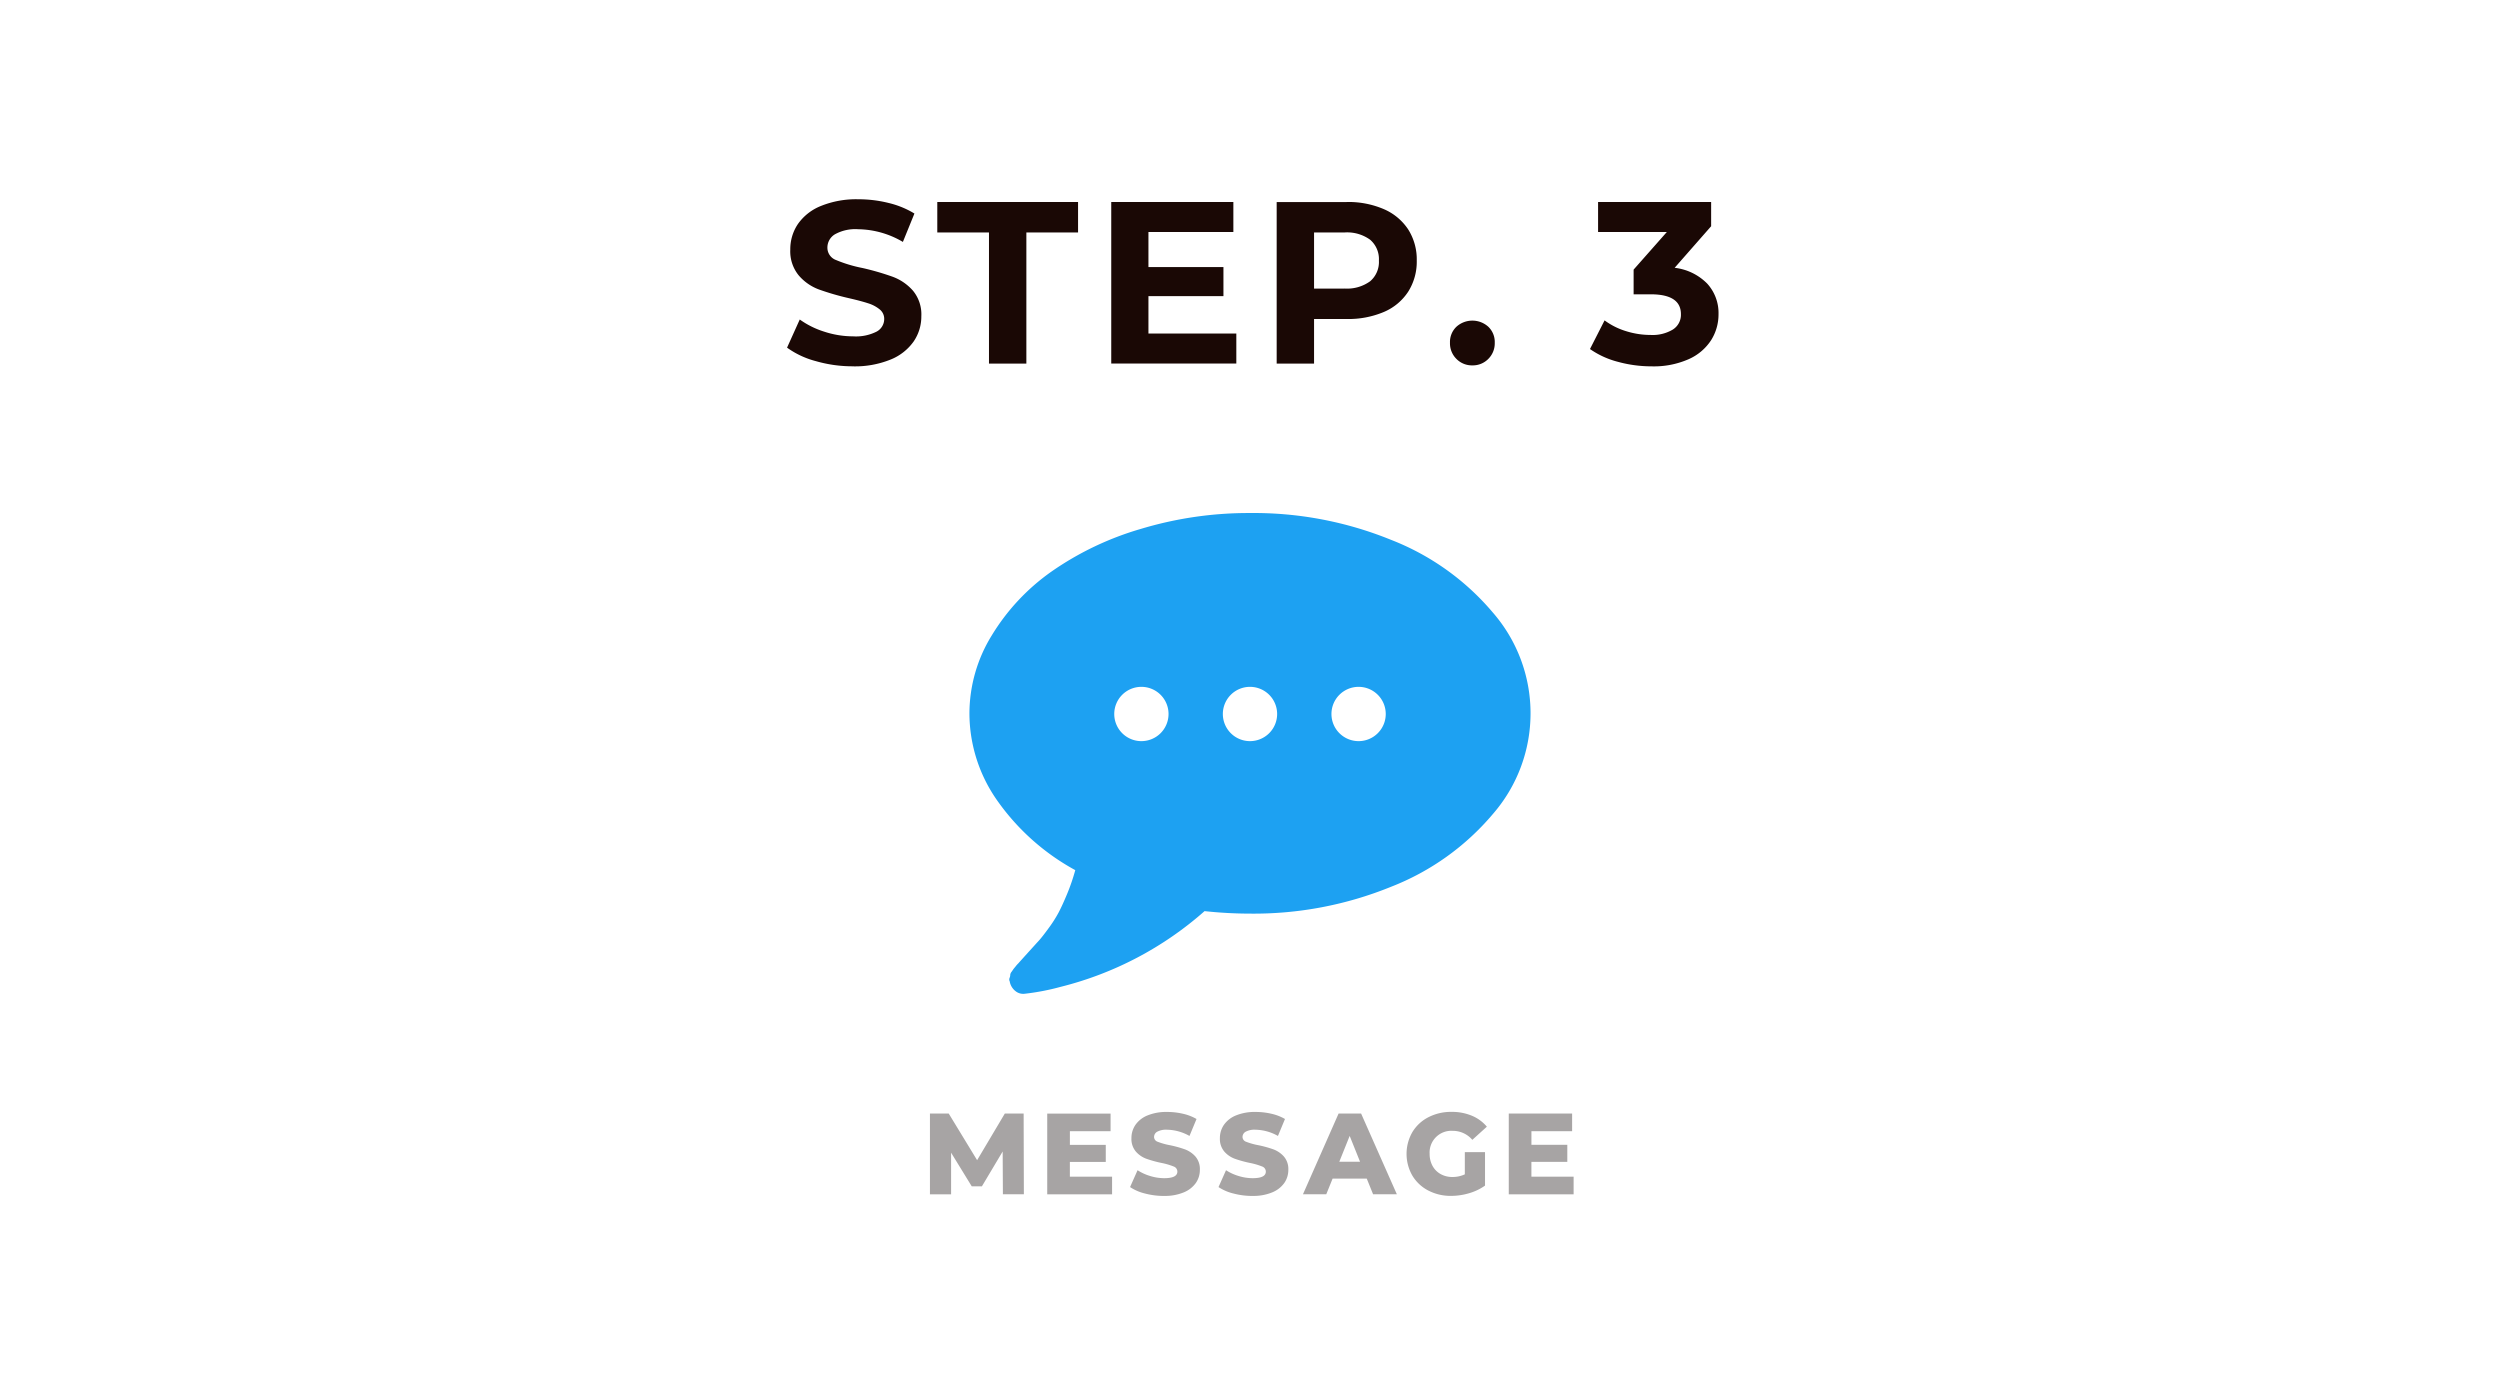<svg xmlns="http://www.w3.org/2000/svg" width="260" height="145" viewBox="0 0 260 145">
  <defs>
    <style>
      .cls-1 {
        fill: #1da1f2;
      }

      .cls-1, .cls-2, .cls-3 {
        fill-rule: evenodd;
      }

      .cls-2 {
        fill: #a7a4a4;
      }

      .cls-3 {
        fill: #1a0805;
      }
    </style>
  </defs>
  <path id="icn" class="cls-1" d="M155.271,63.722a26.382,26.382,0,0,0-10.616-7.584A37.858,37.858,0,0,0,130,53.355,38.769,38.769,0,0,0,118.667,55a31.742,31.742,0,0,0-9.313,4.443,22.207,22.207,0,0,0-6.22,6.656,15.5,15.5,0,0,0-2.313,8.088,15.787,15.787,0,0,0,2.947,9.147,23.9,23.9,0,0,0,8.06,7.161,20.564,20.564,0,0,1-.847,2.473q-0.487,1.173-.879,1.921a13.145,13.145,0,0,1-1.059,1.66q-0.666.912-1.009,1.286t-1.123,1.236q-0.781.863-1.01,1.123a2.515,2.515,0,0,0-.26.293l-0.228.276-0.2.293a0.622,0.622,0,0,0-.146.308,0.862,0.862,0,0,1-.066.326,0.433,0.433,0,0,0,.017.392v0.032a1.635,1.635,0,0,0,.57.943,1.274,1.274,0,0,0,.993.292,24.458,24.458,0,0,0,3.713-.714,35.628,35.628,0,0,0,14.98-7.878,44.709,44.709,0,0,0,4.721.26,37.847,37.847,0,0,0,14.655-2.784,26.409,26.409,0,0,0,10.616-7.582A15.964,15.964,0,0,0,155.271,63.722Zm-36.565,7.71a2.823,2.823,0,1,1-2.824,2.823A2.823,2.823,0,0,1,118.706,71.432Zm11.294,0a2.823,2.823,0,1,1-2.824,2.823A2.823,2.823,0,0,1,130,71.432Zm11.294,0a2.823,2.823,0,1,1-2.823,2.823A2.823,2.823,0,0,1,141.294,71.432Z"/>
  <path id="MESSAGE" class="cls-2" d="M106.482,124.211l-0.024-8.4H104.5l-2.88,4.848-2.952-4.848H96.714v8.4h2.2v-4.332l2.148,3.5h1.056l2.16-3.624,0.024,4.452h2.184Zm4.784-1.836v-1.536H115v-1.776h-3.732v-1.416H115.5v-1.836h-6.588v8.4h6.744v-1.836h-4.392Zm9.8,2a5.1,5.1,0,0,0,2.04-.366,2.863,2.863,0,0,0,1.26-.978,2.363,2.363,0,0,0,.42-1.368,1.987,1.987,0,0,0-.462-1.386,2.746,2.746,0,0,0-1.092-.744,11.579,11.579,0,0,0-1.59-.438,6.943,6.943,0,0,1-1.236-.348,0.541,0.541,0,0,1-.384-0.5,0.63,0.63,0,0,1,.324-0.546,1.952,1.952,0,0,1,1.032-.21,4.89,4.89,0,0,1,2.328.648l0.732-1.764a5,5,0,0,0-1.416-.546,7.217,7.217,0,0,0-1.632-.186,5.162,5.162,0,0,0-2.046.36,2.811,2.811,0,0,0-1.254.978,2.41,2.41,0,0,0-.42,1.386,2.027,2.027,0,0,0,.456,1.392,2.666,2.666,0,0,0,1.092.75,11.969,11.969,0,0,0,1.584.438,7.172,7.172,0,0,1,1.254.366,0.566,0.566,0,0,1,.39.534q0,0.684-1.368.684a4.979,4.979,0,0,1-1.464-.228,5.047,5.047,0,0,1-1.308-.6l-0.78,1.752a4.87,4.87,0,0,0,1.56.672,7.766,7.766,0,0,0,1.98.252h0Zm9.2,0a5.1,5.1,0,0,0,2.04-.366,2.863,2.863,0,0,0,1.26-.978,2.363,2.363,0,0,0,.42-1.368,1.987,1.987,0,0,0-.462-1.386,2.746,2.746,0,0,0-1.092-.744,11.579,11.579,0,0,0-1.59-.438,6.943,6.943,0,0,1-1.236-.348,0.541,0.541,0,0,1-.384-0.5,0.63,0.63,0,0,1,.324-0.546,1.952,1.952,0,0,1,1.032-.21,4.89,4.89,0,0,1,2.328.648l0.732-1.764a5,5,0,0,0-1.416-.546,7.217,7.217,0,0,0-1.632-.186,5.162,5.162,0,0,0-2.046.36,2.811,2.811,0,0,0-1.254.978,2.41,2.41,0,0,0-.42,1.386,2.027,2.027,0,0,0,.456,1.392,2.666,2.666,0,0,0,1.092.75,11.969,11.969,0,0,0,1.584.438,7.172,7.172,0,0,1,1.254.366,0.566,0.566,0,0,1,.39.534q0,0.684-1.368.684a4.979,4.979,0,0,1-1.464-.228,5.047,5.047,0,0,1-1.308-.6l-0.78,1.752a4.87,4.87,0,0,0,1.56.672,7.766,7.766,0,0,0,1.98.252h0Zm12.536-.168h2.472l-3.72-8.4h-2.34l-3.708,8.4h2.424l0.66-1.632h3.552Zm-3.516-3.384,1.08-2.688,1.08,2.688h-2.16Zm13.056,1.308a3.036,3.036,0,0,1-1.284.276,2.463,2.463,0,0,1-1.236-.306,2.151,2.151,0,0,1-.84-0.852,2.536,2.536,0,0,1-.3-1.242,2.259,2.259,0,0,1,2.4-2.4,2.665,2.665,0,0,1,2.04.936l1.512-1.368a4.071,4.071,0,0,0-1.56-1.14,5.373,5.373,0,0,0-2.112-.4,5.13,5.13,0,0,0-2.412.558,4.143,4.143,0,0,0-1.668,1.554,4.541,4.541,0,0,0,0,4.512,4.163,4.163,0,0,0,1.656,1.554,5.007,5.007,0,0,0,2.376.558,6.59,6.59,0,0,0,1.872-.276,5.475,5.475,0,0,0,1.656-.792v-3.48h-2.1v2.3Zm6.924,0.24v-1.536H163v-1.776h-3.732v-1.416H163.5v-1.836h-6.588v8.4h6.744v-1.836h-4.392Z"/>
  <path id="STEP._3" data-name="STEP. 3" class="cls-3" d="M88.694,38.1a9.835,9.835,0,0,0,3.912-.7,5.4,5.4,0,0,0,2.412-1.884,4.588,4.588,0,0,0,.8-2.628,3.862,3.862,0,0,0-.876-2.664,5.212,5.212,0,0,0-2.1-1.44,27.478,27.478,0,0,0-3.144-.912,14.1,14.1,0,0,1-2.748-.828,1.361,1.361,0,0,1-.9-1.284,1.612,1.612,0,0,1,.78-1.392,4.367,4.367,0,0,1,2.412-.528A9.371,9.371,0,0,1,93.9,25.16l1.2-2.952a9.3,9.3,0,0,0-2.688-1.1,12.93,12.93,0,0,0-3.144-.384,9.748,9.748,0,0,0-3.9.7A5.329,5.329,0,0,0,82.982,23.3a4.677,4.677,0,0,0-.792,2.652,3.952,3.952,0,0,0,.876,2.688,5.1,5.1,0,0,0,2.1,1.464,27.258,27.258,0,0,0,3.144.912q1.248,0.288,1.98.528a3.552,3.552,0,0,1,1.2.636,1.251,1.251,0,0,1,.468,1,1.486,1.486,0,0,1-.792,1.308,4.752,4.752,0,0,1-2.448.492,9.635,9.635,0,0,1-2.976-.48,8.95,8.95,0,0,1-2.568-1.272l-1.32,2.928a9.032,9.032,0,0,0,2.988,1.4,13.743,13.743,0,0,0,3.852.54h0Zm14.16-.288h3.888V24.176h5.376V21.008H97.478v3.168h5.376V37.808Zm16.584-3.12V30.8h7.8V27.776h-7.8V24.128h8.832v-3.12h-12.7v16.8h13.008v-3.12h-9.144Zm20.608-13.68h-7.272v16.8h3.888V33.176h3.384a9.461,9.461,0,0,0,3.876-.732,5.652,5.652,0,0,0,2.532-2.112,5.832,5.832,0,0,0,.888-3.228,5.818,5.818,0,0,0-.888-3.24,5.76,5.76,0,0,0-2.532-2.112,9.338,9.338,0,0,0-3.876-.744h0Zm-0.216,9h-3.168V24.176h3.168a4.083,4.083,0,0,1,2.664.756,2.661,2.661,0,0,1,.912,2.172,2.633,2.633,0,0,1-.912,2.148,4.083,4.083,0,0,1-2.664.756h0ZM153.126,38a2.25,2.25,0,0,0,1.656-.672,2.279,2.279,0,0,0,.672-1.68,2.192,2.192,0,0,0-.672-1.668,2.474,2.474,0,0,0-3.312,0,2.192,2.192,0,0,0-.672,1.668,2.279,2.279,0,0,0,.672,1.68,2.25,2.25,0,0,0,1.656.672h0Zm21.04-10.152,3.792-4.32v-2.52H166.2v3.12h7.152l-3.456,3.912v2.568h1.776q3.144,0,3.144,2.064a1.811,1.811,0,0,1-.84,1.6,4.088,4.088,0,0,1-2.3.564,8.556,8.556,0,0,1-2.58-.4,7.325,7.325,0,0,1-2.22-1.116L165.358,36.3a8.995,8.995,0,0,0,2.916,1.332,13.213,13.213,0,0,0,3.492.468,8.967,8.967,0,0,0,3.852-.744,5.346,5.346,0,0,0,2.34-1.98,5.017,5.017,0,0,0,.768-2.7,4.533,4.533,0,0,0-1.176-3.18,5.657,5.657,0,0,0-3.384-1.644h0Z"/>
</svg>
